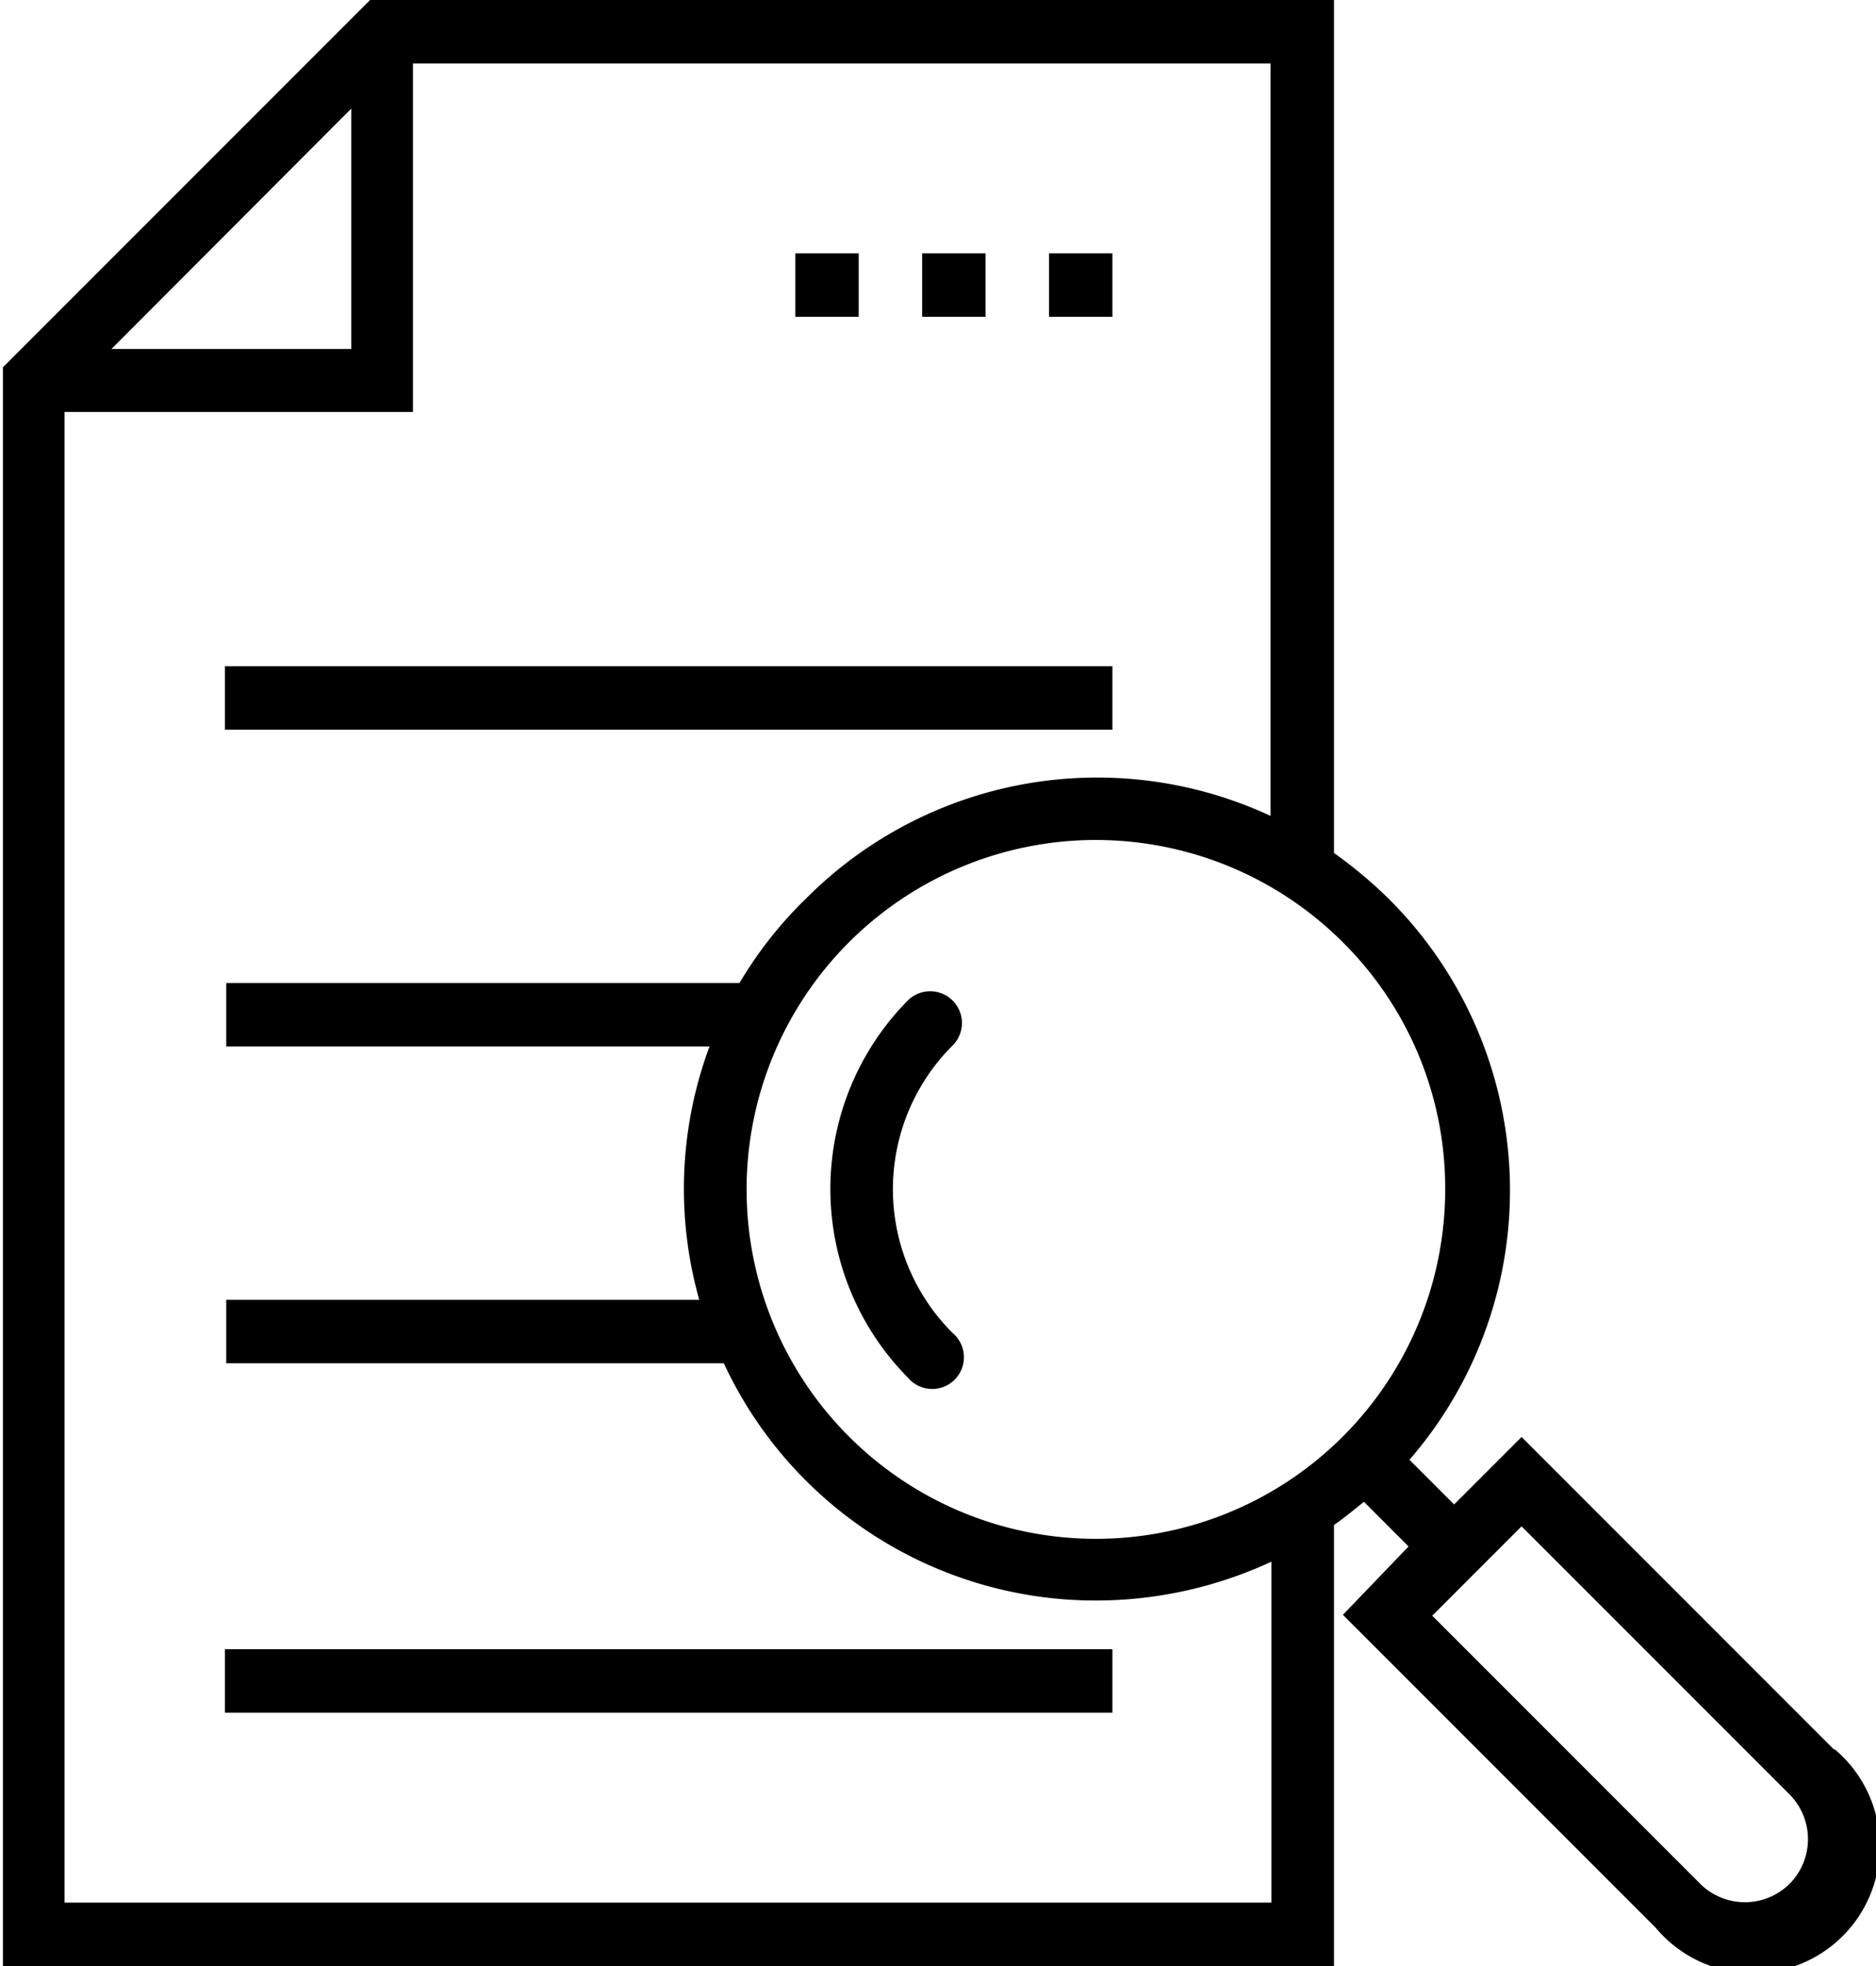 <svg xmlns="http://www.w3.org/2000/svg" viewBox="0 0 41.87 44" width="42px" height="44px"><title>document-icon</title><path d="M41,39.16l-7-7-1.51,1.51-1-1A9.2,9.2,0,0,0,31,20.09a10.06,10.06,0,0,0-1.2-1V0H8.22L0,8.22V44H29.8V34.13c.23-.16.45-.34.67-.52l1,1L30,36.14l7,7a2.84,2.84,0,1,0,4-4ZM32.29,26.61A7.82,7.82,0,1,1,30,21.09,7.75,7.75,0,0,1,32.29,26.61ZM7.8,2.43V7.81H2.43ZM28.38,42.58h-27V9.22h7.8V1.42H28.38V18.26A9.2,9.2,0,0,0,18,20.09,9.13,9.13,0,0,0,16.49,22H5v1.42H15.82a9.14,9.14,0,0,0-.23,5.67H5v1.42H16.14a9.18,9.18,0,0,0,8.35,5.31,9.34,9.34,0,0,0,3.91-.87v7.63ZM40,42.16a1.42,1.42,0,0,1-2,0l-6-6,2-2,6,6A1.42,1.42,0,0,1,40,42.16Z"/><path d="M21.26,22.39a.71.71,0,0,0-1,0,6,6,0,0,0,0,8.44.71.71,0,1,0,1-1,4.54,4.54,0,0,1,0-6.43A.71.71,0,0,0,21.26,22.39Z"/><rect x="4.97" y="14.91" width="19.87" height="1.42"/><rect x="4.97" y="36.91" width="19.87" height="1.42"/><rect x="17.74" y="5.67" width="1.42" height="1.42"/><rect x="20.58" y="5.67" width="1.42" height="1.42"/><rect x="23.42" y="5.67" width="1.42" height="1.42"/></svg>